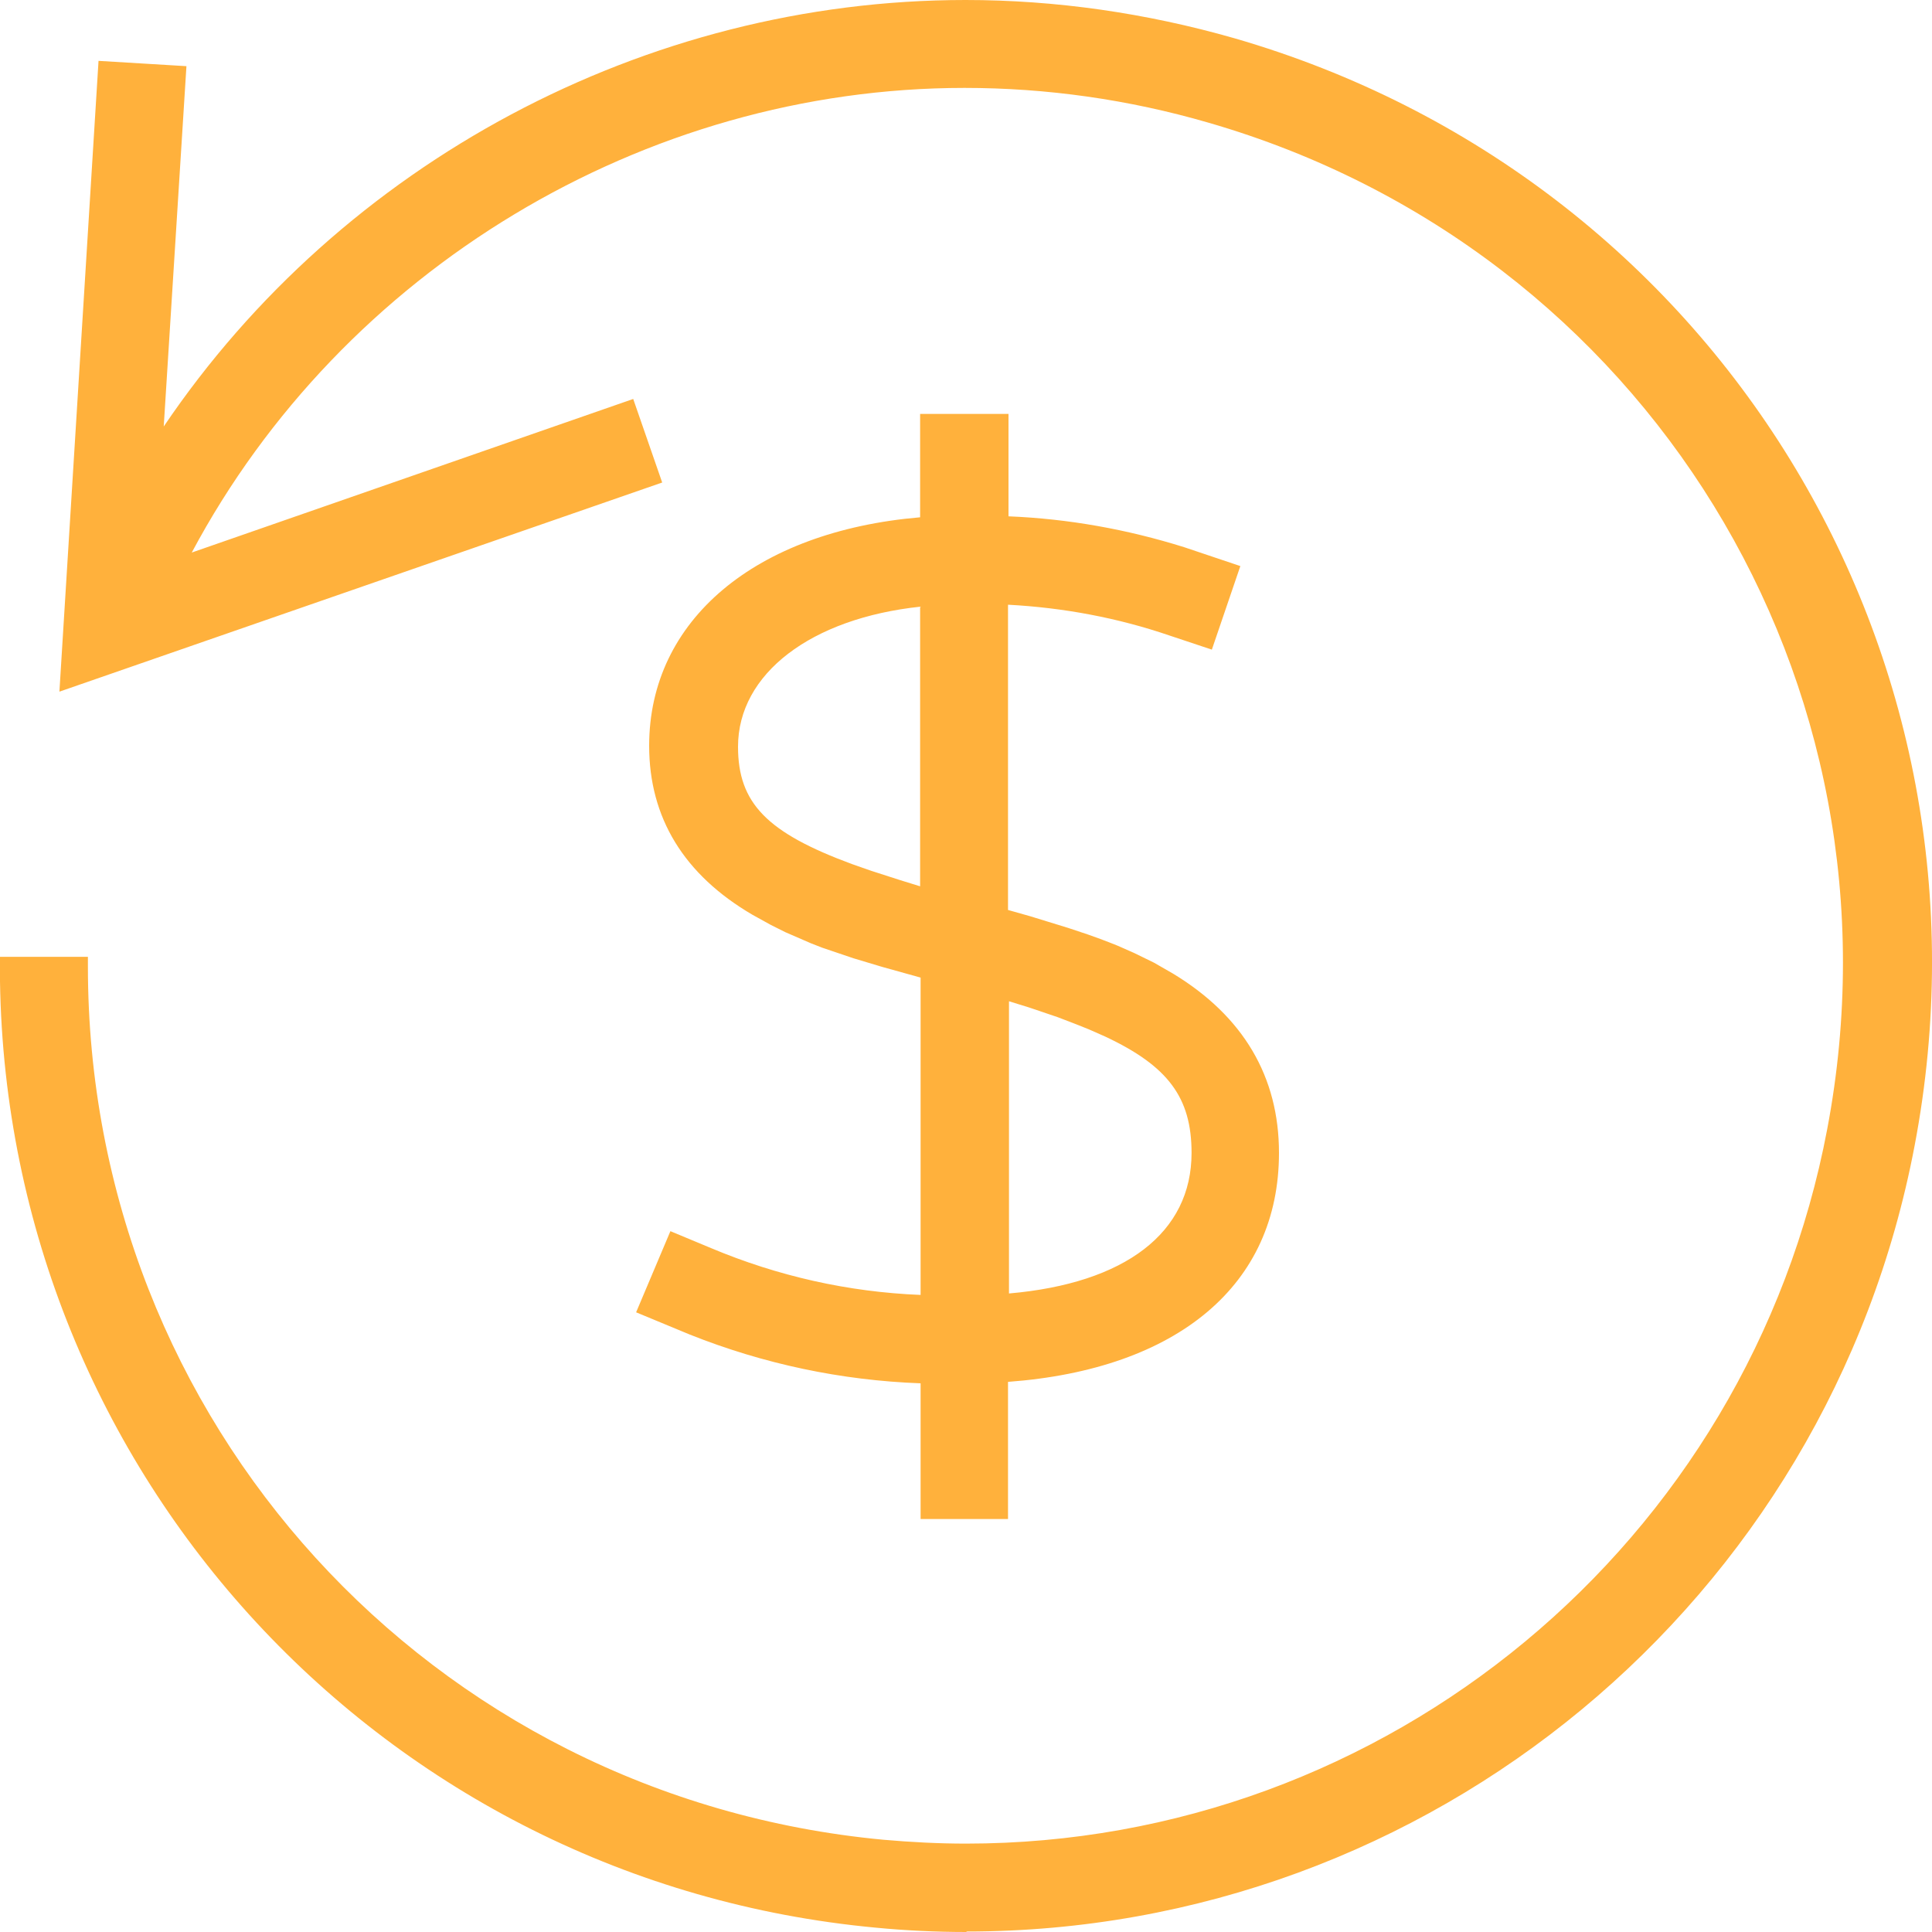 <?xml version="1.0" encoding="UTF-8"?>
<svg id="Camada_1" xmlns="http://www.w3.org/2000/svg" version="1.1" viewBox="0 0 40 40">
  <!-- Generator: Adobe Illustrator 29.6.1, SVG Export Plug-In . SVG Version: 2.1.1 Build 9)  -->
  <defs>
    <style>
      .st0 {
        fill: #ffb13c;
        fill-rule: evenodd;
      }
    </style>
  </defs>
  <path class="st0" d="M20.01,40c-.62,0-1.26-.03-1.88-.09C7.95,38.96.16,30.54,0,20.32v-.51h1.82v.2c0,9.43,7.09,17.2,16.47,18.08.57.05,1.14.08,1.71.08,8.71,0,16.21-6.22,17.83-14.79,1.76-9.26-3.75-18.22-12.81-20.84-1.65-.48-3.35-.72-5.05-.72-6.64,0-12.88,3.77-16,9.62l9.14-3.18.6,1.73L1.23,14.32,2.04,1.26l1.82.11-.47,7.46C7.08,3.37,13.36,0,19.99,0c1.87,0,3.74.27,5.56.79,9.97,2.88,16.03,12.74,14.09,22.93-1.79,9.43-10.04,16.27-19.63,16.27h0ZM19.06,31.45v-2.81c-1.64-.06-3.25-.4-4.78-1.01l-1.11-.46.71-1.68.84.35c1.38.58,2.84.91,4.34.97v-6.57l-.79-.22-.6-.18-.65-.22-.23-.09-.53-.23-.3-.15-.38-.21c-1.42-.83-2.14-2.01-2.14-3.5,0-2.6,2.2-4.44,5.61-4.73v-2.14h1.83v2.12c1.24.05,2.46.27,3.64.64l1.16.39-.59,1.73-.87-.29c-1.08-.37-2.21-.58-3.35-.64v6.32l.46.13.78.24.42.14.25.09c.13.05.24.09.36.14l.34.15.41.2.4.23c1.45.88,2.19,2.13,2.19,3.71,0,2.72-2.09,4.48-5.61,4.74v2.84h-1.83.02ZM20.89,26.78c2.41-.21,3.78-1.26,3.78-2.91,0-1.15-.49-1.8-1.79-2.41l-.34-.15-.25-.1-.39-.15-.59-.2-.42-.13v6.05ZM19.06,12.56c-2.27.24-3.78,1.39-3.78,2.9,0,1.17.6,1.78,2.36,2.43l.4.14.59.19.42.13v-5.78h.01Z"/>
</svg>